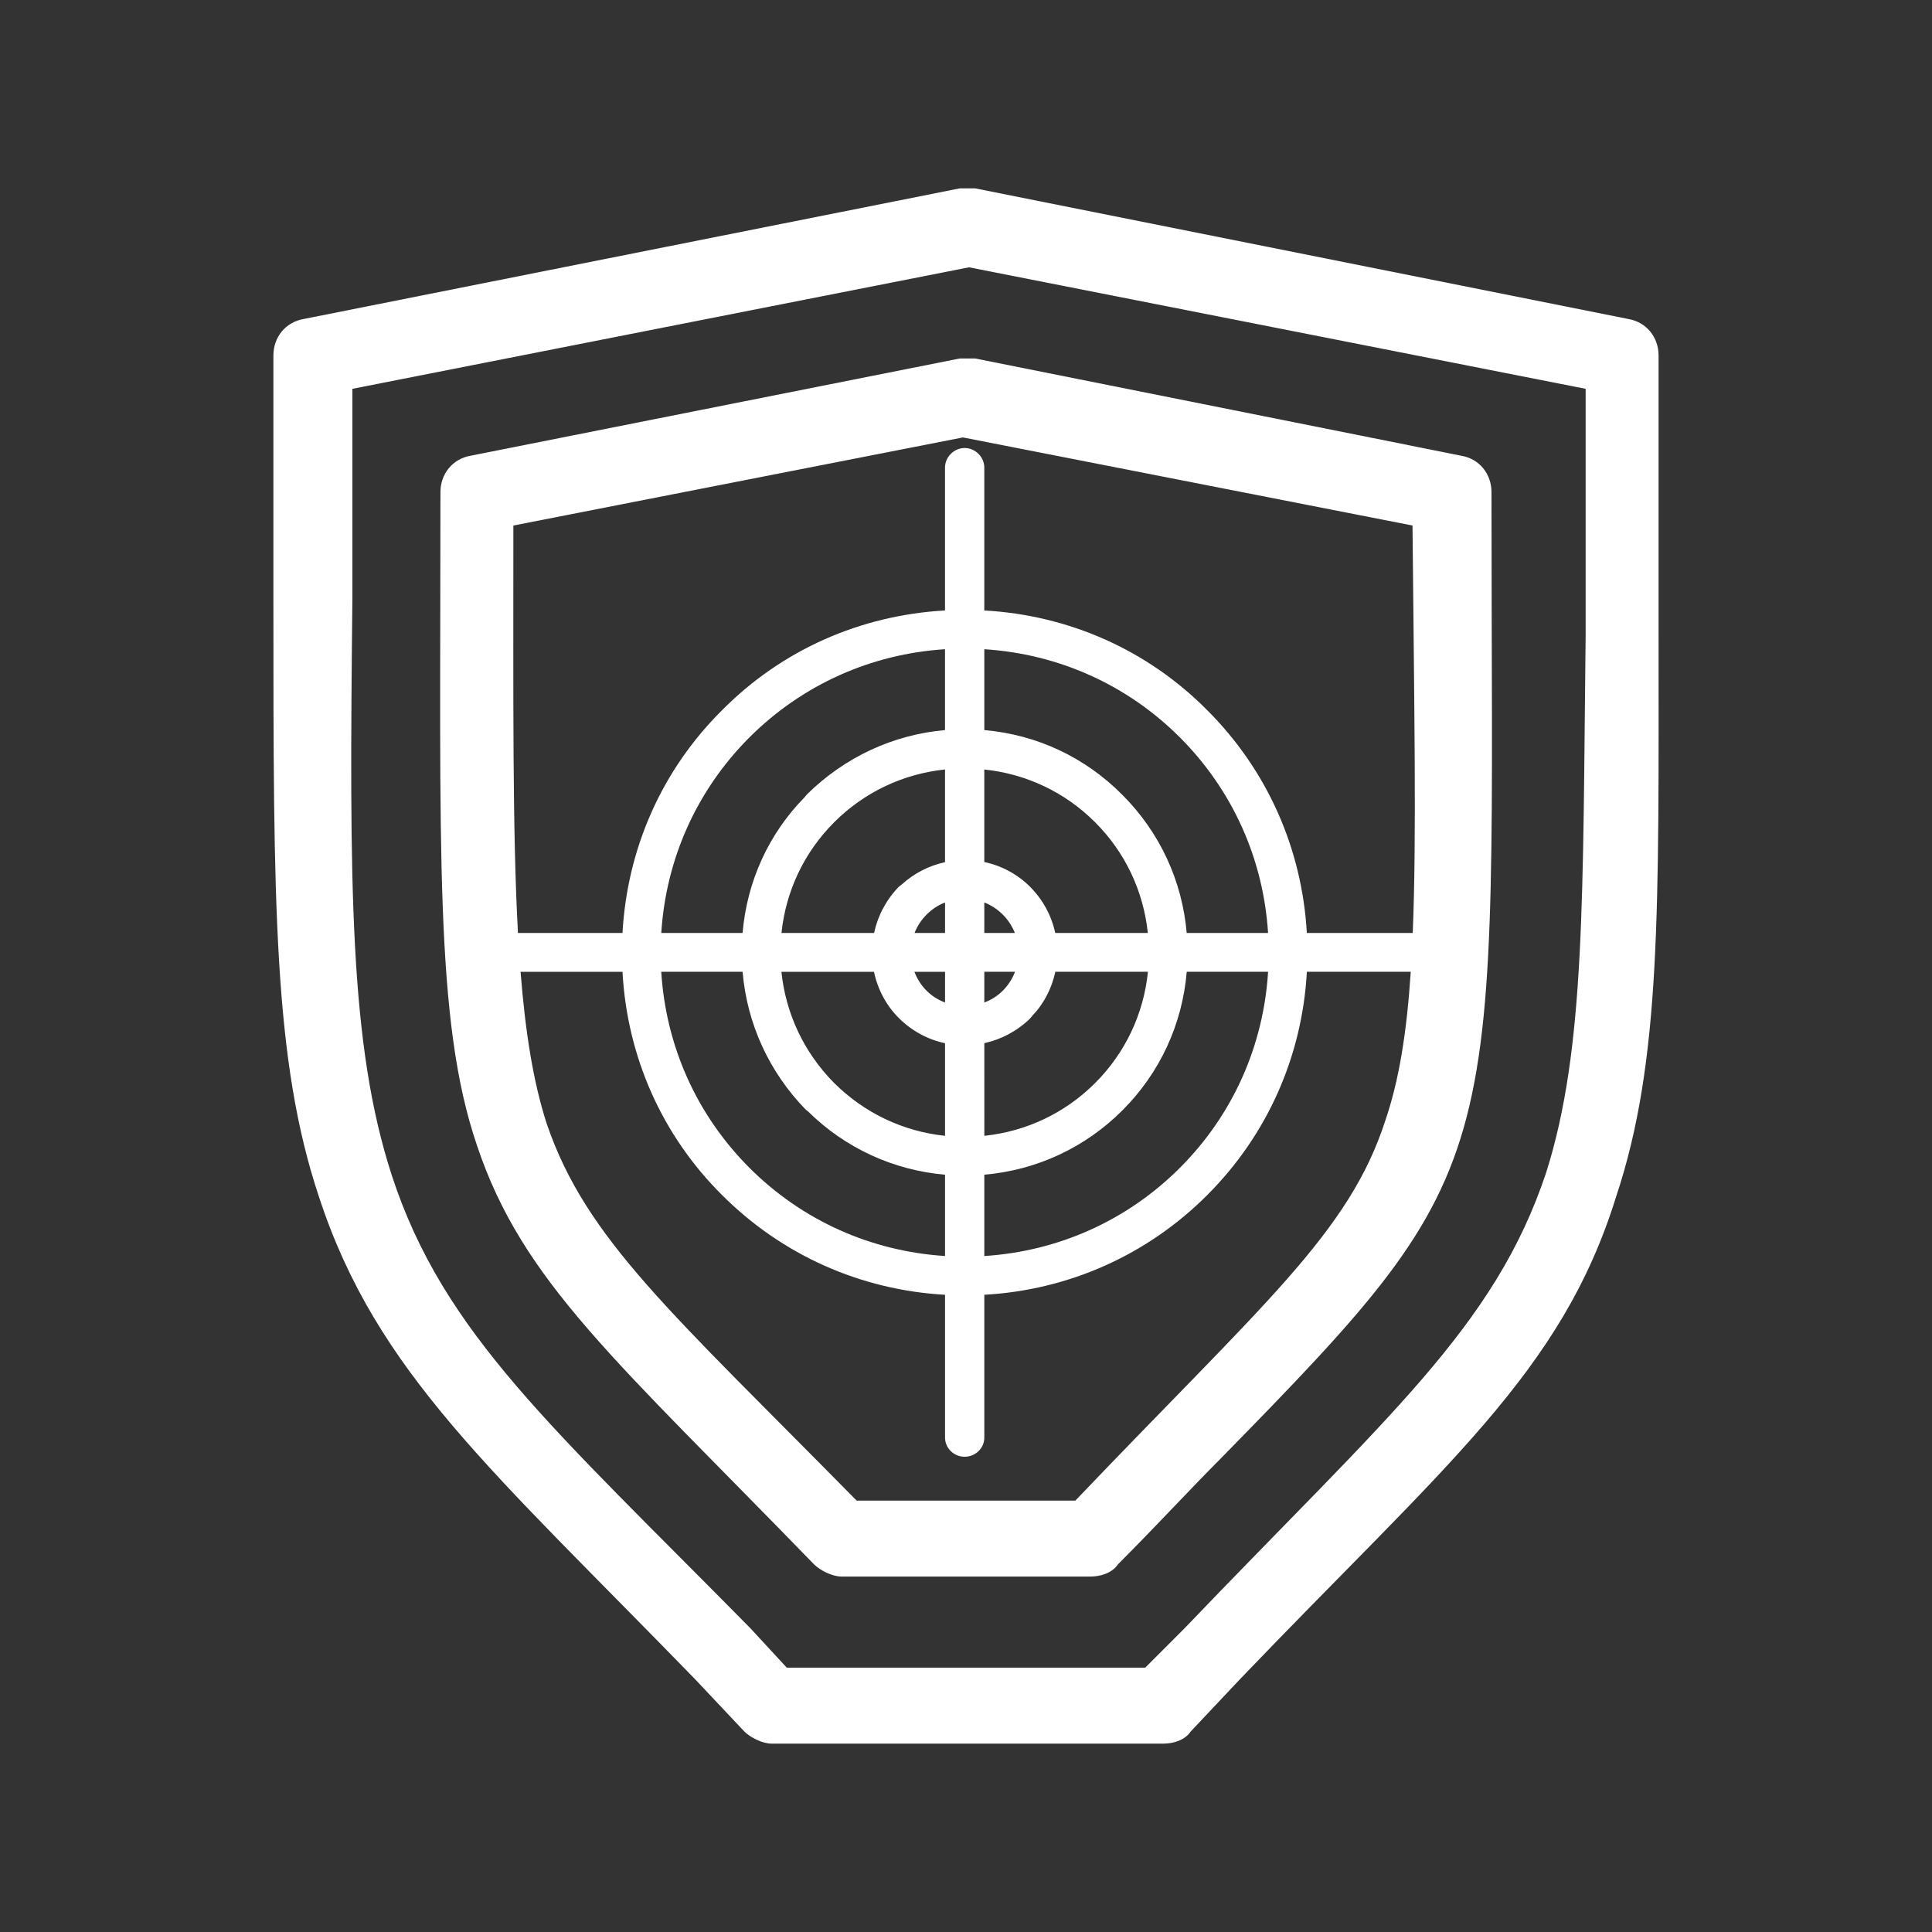 <?xml version="1.0" encoding="utf-8"?>
<!-- Generator: Adobe Illustrator 16.0.0, SVG Export Plug-In . SVG Version: 6.00 Build 0)  -->
<!DOCTYPE svg PUBLIC "-//W3C//DTD SVG 1.1//EN" "http://www.w3.org/Graphics/SVG/1.1/DTD/svg11.dtd">
<svg version="1.1" id="圖層_1" xmlns="http://www.w3.org/2000/svg" xmlns:xlink="http://www.w3.org/1999/xlink" x="0px" y="0px"
	 width="106px" height="106px" viewBox="0 0 106 106" enable-background="new 0 0 106 106" xml:space="preserve">
<rect x="0" y="0" width="106" height="106" fill="#333333" stroke="none"/>
<g>
	<path fill="#FFFFFF" d="M90.998,34.666V19.501c0-1.001-0.668-1.834-1.666-2l-35.834-7.168h-0.831l-36,7.168
		c-1,0.166-1.667,0.999-1.667,2v13.331c0,16.833,0,25.333,2.5,32.833c3.168,9.665,9.501,14.999,20.667,26.498l2.668,2.833
		c0.332,0.334,0.999,0.669,1.499,0.669h21.499c0.5,0,1.166-0.168,1.498-0.669l2.669-2.833
		c11.333-11.833,17.666-16.833,20.666-26.498C91.164,58.166,90.998,49.833,90.998,34.666z M86.997,34.834
		c-0.166,14.33,0,22.664-2.165,29.497c-2.833,8.5-8.667,13.332-19.834,24.999l-2.165,2.167H43.168l-2.002-2.167
		C30.333,78.333,24.333,73.166,21.501,64.5c-2.335-7.167-2.335-15.833-2.167-31.667V21.333l33.832-6.667l33.831,6.667V34.834z"/>
	<path fill="#FFFFFF" d="M25.834,25.001C24.833,25.167,24.165,26,24.165,27c0,19.667-0.332,28.999,2.001,35.833
		c2.5,7.5,7.667,11.832,18.5,22.999c0.335,0.333,1,0.666,1.501,0.666h13.665c0.5,0,1.167-0.167,1.501-0.666
		c2.166-2.168,3.999-4.167,5.666-5.834C83.164,63.499,81.831,64.165,81.831,27c0-0.999-0.666-1.833-1.667-1.998L53.5,19.667h-0.834
		L25.834,25.001z M54.005,53.317h1.685c-0.146,0.383-0.371,0.737-0.673,1.039c-0.293,0.293-0.64,0.507-1.012,0.647V53.317z
		 M54.005,51.188v-1.675c0.372,0.147,0.717,0.37,1.012,0.665c0.296,0.294,0.517,0.639,0.665,1.01H54.005z M51.85,51.189h-1.675
		c0.148-0.372,0.37-0.717,0.665-1.012c0.293-0.294,0.638-0.517,1.01-0.664V51.189z M51.85,53.318v1.686
		c-0.372-0.141-0.719-0.354-1.011-0.647c-0.298-0.297-0.521-0.654-0.67-1.038H51.85z M54.005,57.234
		c0.927-0.203,1.793-0.659,2.505-1.348l0.126-0.15v-0.004c0.641-0.665,1.071-1.509,1.265-2.415h5.081
		c-0.235,2.311-1.242,4.449-2.898,6.105c-1.649,1.649-3.777,2.653-6.078,2.895V57.234z M57.896,51.188
		c-0.204-0.949-0.674-1.826-1.382-2.535c-0.694-0.695-1.563-1.156-2.51-1.358v-5.076c2.301,0.24,4.429,1.244,6.078,2.893
		c1.65,1.648,2.653,3.776,2.894,6.077H57.896z M51.85,47.303c-0.875,0.191-1.695,0.604-2.381,1.229l-0.16,0.125
		c-0.692,0.714-1.15,1.59-1.352,2.531h-5.081c0.24-2.302,1.245-4.43,2.895-6.078c1.649-1.648,3.776-2.652,6.078-2.893V47.303z
		 M47.951,53.318c0.202,0.957,0.671,1.848,1.363,2.535c0.708,0.708,1.585,1.18,2.536,1.384v5.08
		c-2.301-0.241-4.432-1.249-6.104-2.919c-1.64-1.664-2.637-3.793-2.873-6.08H47.951z M54.005,64.45
		c2.863-0.247,5.522-1.476,7.576-3.529c2.062-2.062,3.288-4.729,3.53-7.604h4.463c-0.25,4.063-1.935,7.854-4.839,10.757
		c-2.897,2.897-6.677,4.581-10.73,4.838V64.45z M65.109,51.188c-0.248-2.862-1.476-5.521-3.526-7.573
		c-2.046-2.071-4.705-3.309-7.578-3.559v-4.436c4.054,0.257,7.833,1.94,10.73,4.838s4.581,6.676,4.838,10.729H65.109z M51.85,40.056
		c-2.839,0.25-5.497,1.478-7.575,3.528l-0.123,0.147v0.002c-1.983,2.016-3.168,4.626-3.41,7.455h-4.461
		c0.257-4.055,1.94-7.833,4.837-10.73c2.9-2.897,6.678-4.581,10.73-4.838V40.056z M40.743,53.318
		c0.241,2.837,1.449,5.496,3.472,7.571l0.105,0.077c2.049,2.025,4.691,3.238,7.53,3.485v4.46c-4.052-0.257-7.831-1.94-10.731-4.838
		c-2.903-2.903-4.587-6.693-4.839-10.756H40.743z M59,82.331H47C36.833,71.998,32.167,67.999,30,61.665
		c-0.733-2.261-1.173-4.976-1.439-8.347h5.592c0.254,4.649,2.159,8.971,5.469,12.254c3.303,3.303,7.613,5.207,12.228,5.467v7.836
		c0,0.579,0.483,1.05,1.076,1.05c0.594,0,1.079-0.471,1.079-1.05v-7.836c4.613-0.26,8.925-2.164,12.227-5.467
		c3.311-3.311,5.215-7.63,5.47-12.255h5.7c-0.223,3.37-0.645,5.97-1.402,8.182C73.999,67.665,69.333,71.498,59,82.331z
		 M77.498,28.833c0.091,9.989,0.228,17.045,0.013,22.354H71.7c-0.262-4.615-2.164-8.924-5.467-12.224
		c-3.276-3.306-7.588-5.21-12.229-5.47v-7.836c0-0.584-0.494-1.077-1.077-1.077c-0.584,0-1.079,0.493-1.079,1.077v7.836
		c-4.641,0.26-8.952,2.164-12.225,5.466c-3.306,3.276-5.21,7.588-5.47,12.229h-5.735c-0.304-5.562-0.252-12.759-0.252-22.355
		L52.832,24L77.498,28.833z"/>
</g>
</svg>
